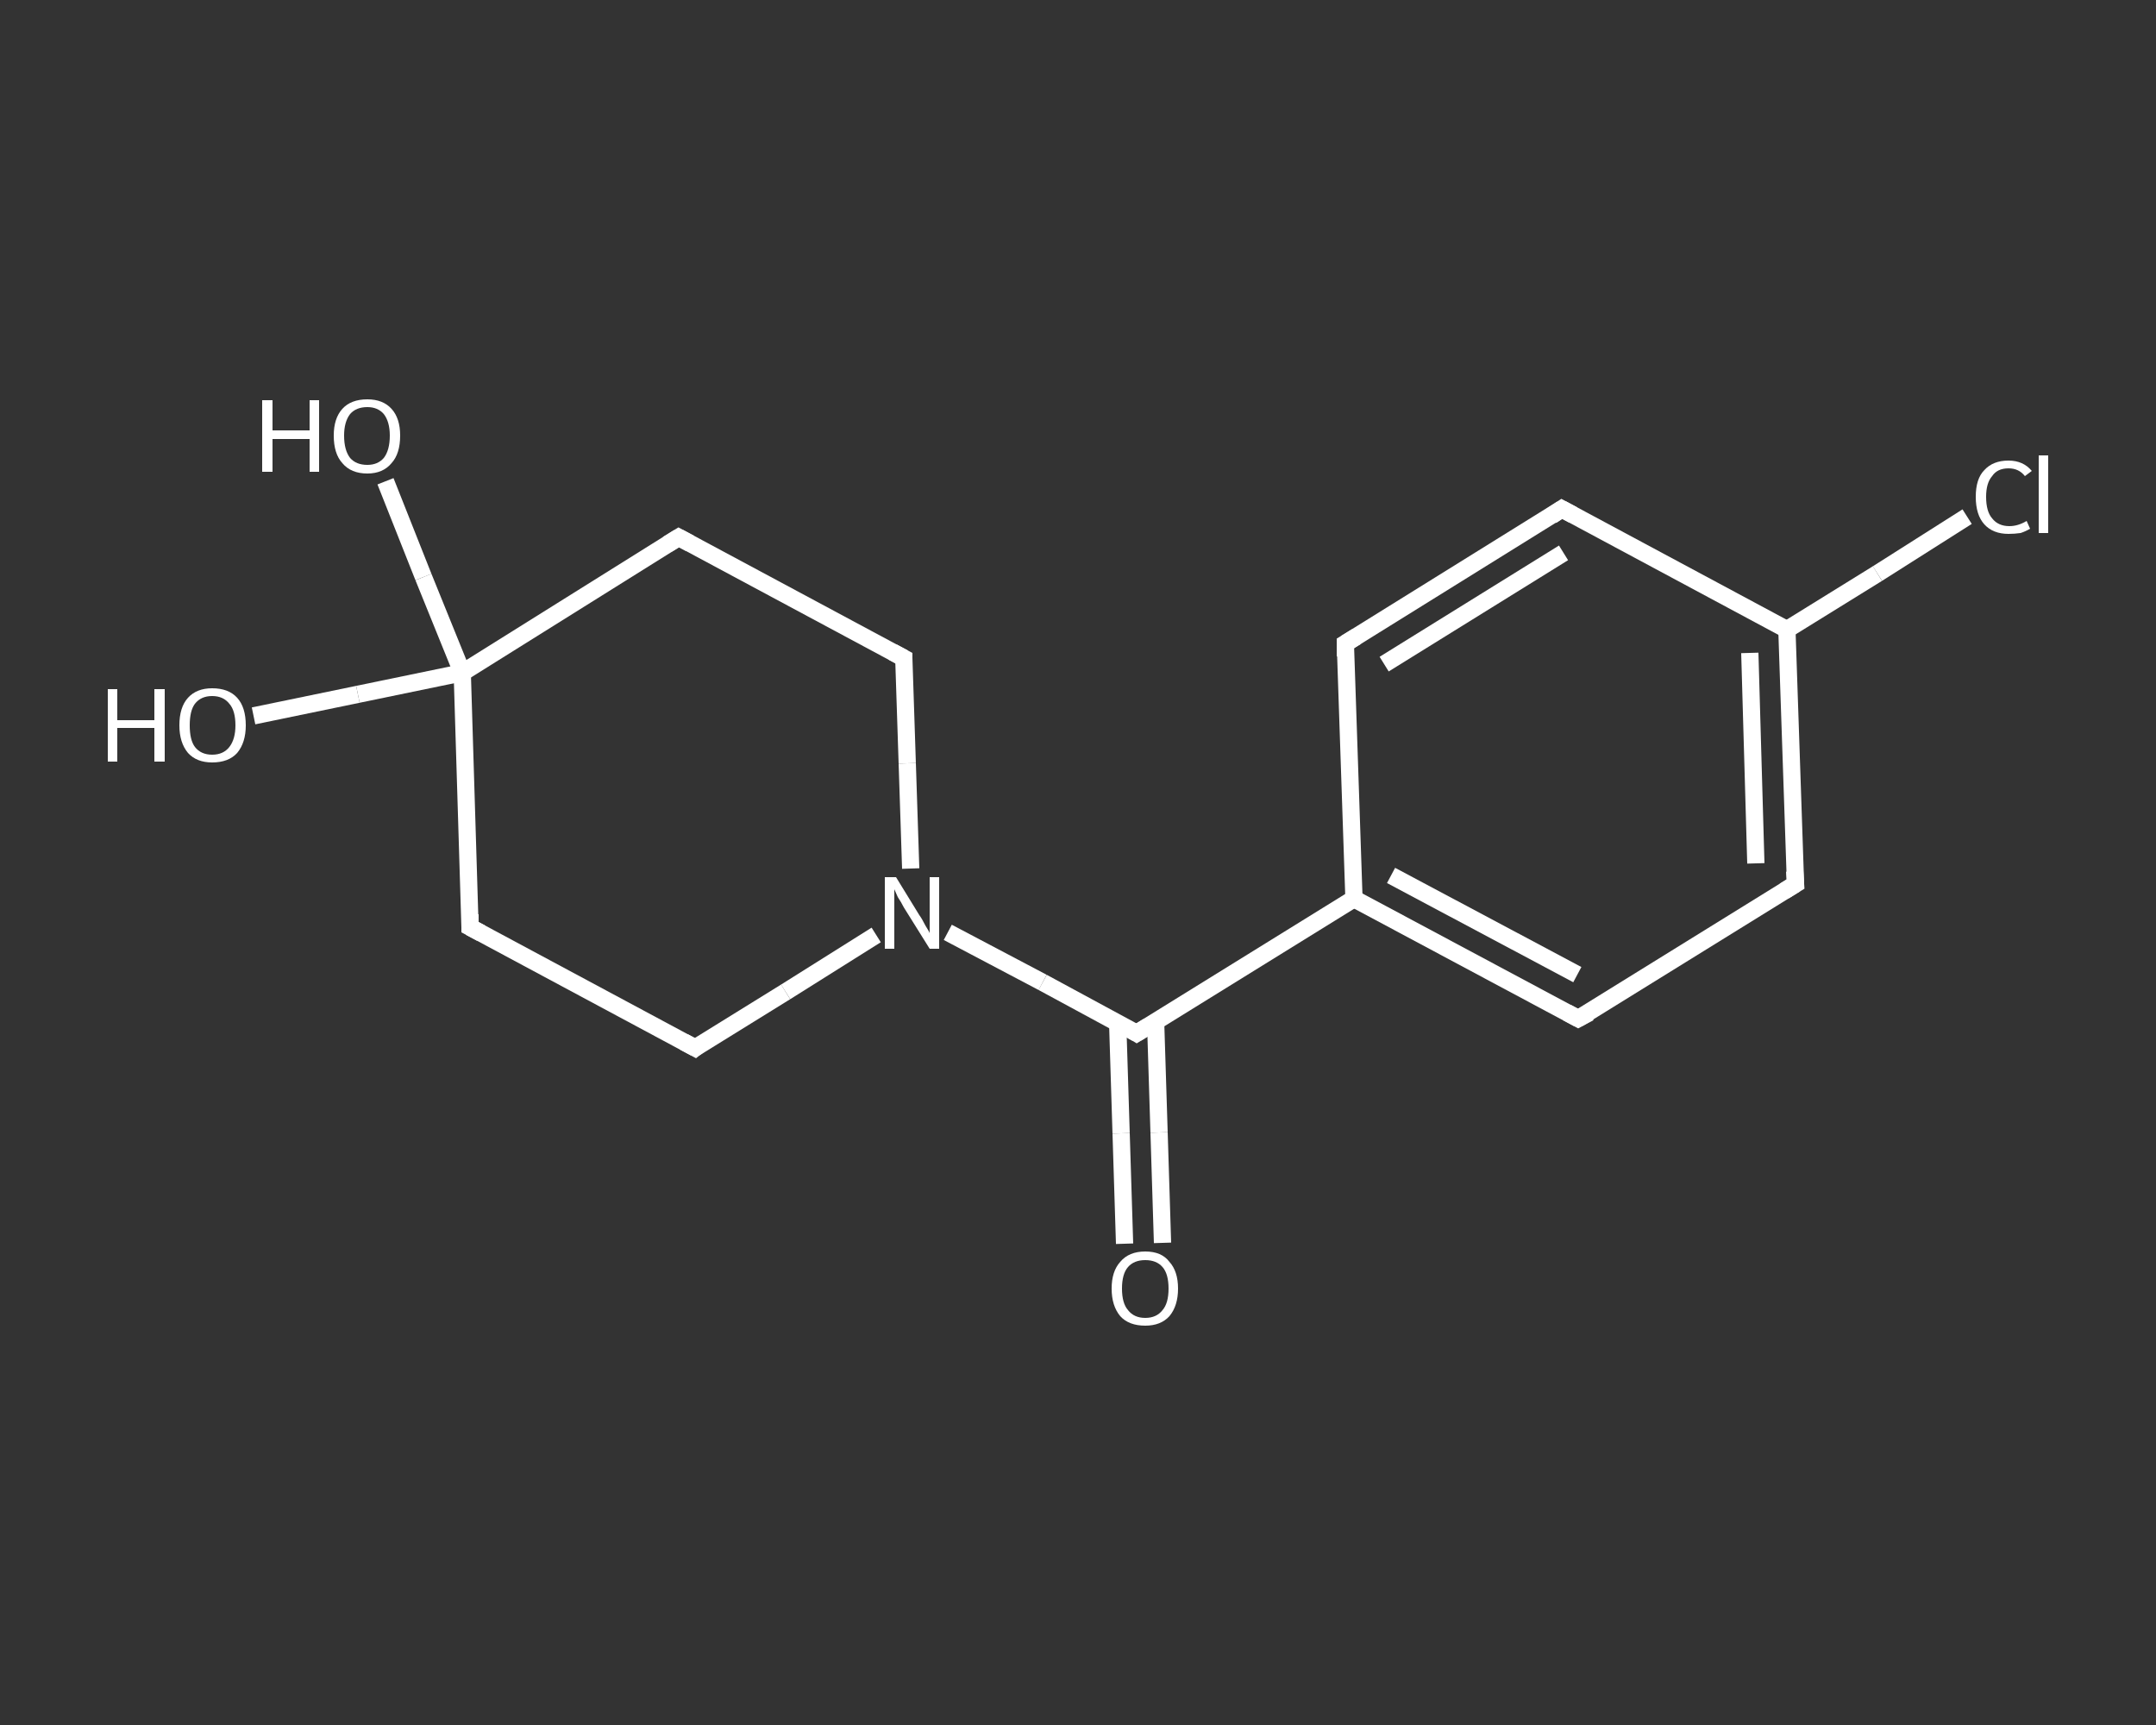 <?xml version='1.0' encoding='iso-8859-1'?>
<svg version='1.1' baseProfile='full'
              xmlns='http://www.w3.org/2000/svg'
                      xmlns:rdkit='http://www.rdkit.org/xml'
                      xmlns:xlink='http://www.w3.org/1999/xlink'
                  xml:space='preserve'
width='250px' height='200px' viewBox='0 0 250 200'>
<rect x="0" y="0" width="250" height="200" fill="#333333" stroke="none"/>
<!-- END OF HEADER -->
<rect style='opacity:1.0;fill:transparent;stroke:none' width='250.0' height='200.0' x='0.0' y='0.0'> </rect>
<path class='bond-0 atom-0 atom-1' d='M 130.4,144.2 L 130.0,131.4' style='fill:none;fill-rule:evenodd;stroke:#FFFFFF;stroke-width:2.0px;stroke-linecap:butt;stroke-linejoin:miter;stroke-opacity:1' />
<path class='bond-0 atom-0 atom-1' d='M 130.0,131.4 L 129.6,118.6' style='fill:none;fill-rule:evenodd;stroke:#FFFFFF;stroke-width:2.0px;stroke-linecap:butt;stroke-linejoin:miter;stroke-opacity:1' />
<path class='bond-0 atom-0 atom-1' d='M 134.8,144.1 L 134.4,131.3' style='fill:none;fill-rule:evenodd;stroke:#FFFFFF;stroke-width:2.0px;stroke-linecap:butt;stroke-linejoin:miter;stroke-opacity:1' />
<path class='bond-0 atom-0 atom-1' d='M 134.4,131.3 L 134.0,118.5' style='fill:none;fill-rule:evenodd;stroke:#FFFFFF;stroke-width:2.0px;stroke-linecap:butt;stroke-linejoin:miter;stroke-opacity:1' />
<path class='bond-1 atom-1 atom-2' d='M 131.8,119.8 L 157.0,104.2' style='fill:none;fill-rule:evenodd;stroke:#FFFFFF;stroke-width:2.0px;stroke-linecap:butt;stroke-linejoin:miter;stroke-opacity:1' />
<path class='bond-2 atom-2 atom-3' d='M 157.0,104.2 L 183.0,118.1' style='fill:none;fill-rule:evenodd;stroke:#FFFFFF;stroke-width:2.0px;stroke-linecap:butt;stroke-linejoin:miter;stroke-opacity:1' />
<path class='bond-2 atom-2 atom-3' d='M 161.3,101.5 L 182.9,113.0' style='fill:none;fill-rule:evenodd;stroke:#FFFFFF;stroke-width:2.0px;stroke-linecap:butt;stroke-linejoin:miter;stroke-opacity:1' />
<path class='bond-3 atom-3 atom-4' d='M 183.0,118.1 L 208.2,102.5' style='fill:none;fill-rule:evenodd;stroke:#FFFFFF;stroke-width:2.0px;stroke-linecap:butt;stroke-linejoin:miter;stroke-opacity:1' />
<path class='bond-4 atom-4 atom-5' d='M 208.2,102.5 L 207.2,73.0' style='fill:none;fill-rule:evenodd;stroke:#FFFFFF;stroke-width:2.0px;stroke-linecap:butt;stroke-linejoin:miter;stroke-opacity:1' />
<path class='bond-4 atom-4 atom-5' d='M 203.6,100.1 L 202.9,75.7' style='fill:none;fill-rule:evenodd;stroke:#FFFFFF;stroke-width:2.0px;stroke-linecap:butt;stroke-linejoin:miter;stroke-opacity:1' />
<path class='bond-5 atom-5 atom-6' d='M 207.2,73.0 L 217.7,66.5' style='fill:none;fill-rule:evenodd;stroke:#FFFFFF;stroke-width:2.0px;stroke-linecap:butt;stroke-linejoin:miter;stroke-opacity:1' />
<path class='bond-5 atom-5 atom-6' d='M 217.7,66.5 L 228.1,59.9' style='fill:none;fill-rule:evenodd;stroke:#FFFFFF;stroke-width:2.0px;stroke-linecap:butt;stroke-linejoin:miter;stroke-opacity:1' />
<path class='bond-6 atom-5 atom-7' d='M 207.2,73.0 L 181.1,59.0' style='fill:none;fill-rule:evenodd;stroke:#FFFFFF;stroke-width:2.0px;stroke-linecap:butt;stroke-linejoin:miter;stroke-opacity:1' />
<path class='bond-7 atom-7 atom-8' d='M 181.1,59.0 L 156.0,74.6' style='fill:none;fill-rule:evenodd;stroke:#FFFFFF;stroke-width:2.0px;stroke-linecap:butt;stroke-linejoin:miter;stroke-opacity:1' />
<path class='bond-7 atom-7 atom-8' d='M 181.3,64.1 L 160.5,77.0' style='fill:none;fill-rule:evenodd;stroke:#FFFFFF;stroke-width:2.0px;stroke-linecap:butt;stroke-linejoin:miter;stroke-opacity:1' />
<path class='bond-8 atom-1 atom-9' d='M 131.8,119.8 L 120.9,113.9' style='fill:none;fill-rule:evenodd;stroke:#FFFFFF;stroke-width:2.0px;stroke-linecap:butt;stroke-linejoin:miter;stroke-opacity:1' />
<path class='bond-8 atom-1 atom-9' d='M 120.9,113.9 L 109.9,108.1' style='fill:none;fill-rule:evenodd;stroke:#FFFFFF;stroke-width:2.0px;stroke-linecap:butt;stroke-linejoin:miter;stroke-opacity:1' />
<path class='bond-9 atom-9 atom-10' d='M 105.6,100.7 L 105.2,88.5' style='fill:none;fill-rule:evenodd;stroke:#FFFFFF;stroke-width:2.0px;stroke-linecap:butt;stroke-linejoin:miter;stroke-opacity:1' />
<path class='bond-9 atom-9 atom-10' d='M 105.2,88.5 L 104.8,76.3' style='fill:none;fill-rule:evenodd;stroke:#FFFFFF;stroke-width:2.0px;stroke-linecap:butt;stroke-linejoin:miter;stroke-opacity:1' />
<path class='bond-10 atom-10 atom-11' d='M 104.8,76.3 L 78.7,62.3' style='fill:none;fill-rule:evenodd;stroke:#FFFFFF;stroke-width:2.0px;stroke-linecap:butt;stroke-linejoin:miter;stroke-opacity:1' />
<path class='bond-11 atom-11 atom-12' d='M 78.7,62.3 L 53.6,78.0' style='fill:none;fill-rule:evenodd;stroke:#FFFFFF;stroke-width:2.0px;stroke-linecap:butt;stroke-linejoin:miter;stroke-opacity:1' />
<path class='bond-12 atom-12 atom-13' d='M 53.6,78.0 L 41.5,80.5' style='fill:none;fill-rule:evenodd;stroke:#FFFFFF;stroke-width:2.0px;stroke-linecap:butt;stroke-linejoin:miter;stroke-opacity:1' />
<path class='bond-12 atom-12 atom-13' d='M 41.5,80.5 L 29.4,83.0' style='fill:none;fill-rule:evenodd;stroke:#FFFFFF;stroke-width:2.0px;stroke-linecap:butt;stroke-linejoin:miter;stroke-opacity:1' />
<path class='bond-13 atom-12 atom-14' d='M 53.6,78.0 L 49.1,66.9' style='fill:none;fill-rule:evenodd;stroke:#FFFFFF;stroke-width:2.0px;stroke-linecap:butt;stroke-linejoin:miter;stroke-opacity:1' />
<path class='bond-13 atom-12 atom-14' d='M 49.1,66.9 L 44.7,55.8' style='fill:none;fill-rule:evenodd;stroke:#FFFFFF;stroke-width:2.0px;stroke-linecap:butt;stroke-linejoin:miter;stroke-opacity:1' />
<path class='bond-14 atom-12 atom-15' d='M 53.6,78.0 L 54.5,107.5' style='fill:none;fill-rule:evenodd;stroke:#FFFFFF;stroke-width:2.0px;stroke-linecap:butt;stroke-linejoin:miter;stroke-opacity:1' />
<path class='bond-15 atom-15 atom-16' d='M 54.5,107.5 L 80.6,121.5' style='fill:none;fill-rule:evenodd;stroke:#FFFFFF;stroke-width:2.0px;stroke-linecap:butt;stroke-linejoin:miter;stroke-opacity:1' />
<path class='bond-16 atom-8 atom-2' d='M 156.0,74.6 L 157.0,104.2' style='fill:none;fill-rule:evenodd;stroke:#FFFFFF;stroke-width:2.0px;stroke-linecap:butt;stroke-linejoin:miter;stroke-opacity:1' />
<path class='bond-17 atom-16 atom-9' d='M 80.6,121.5 L 91.1,115.0' style='fill:none;fill-rule:evenodd;stroke:#FFFFFF;stroke-width:2.0px;stroke-linecap:butt;stroke-linejoin:miter;stroke-opacity:1' />
<path class='bond-17 atom-16 atom-9' d='M 91.1,115.0 L 101.6,108.4' style='fill:none;fill-rule:evenodd;stroke:#FFFFFF;stroke-width:2.0px;stroke-linecap:butt;stroke-linejoin:miter;stroke-opacity:1' />
<path d='M 133.1,119.0 L 131.8,119.8 L 131.3,119.5' style='fill:none;stroke:#FFFFFF;stroke-width:2.0px;stroke-linecap:butt;stroke-linejoin:miter;stroke-opacity:1;' />
<path d='M 181.7,117.4 L 183.0,118.1 L 184.3,117.4' style='fill:none;stroke:#FFFFFF;stroke-width:2.0px;stroke-linecap:butt;stroke-linejoin:miter;stroke-opacity:1;' />
<path d='M 206.9,103.3 L 208.2,102.5 L 208.1,101.0' style='fill:none;stroke:#FFFFFF;stroke-width:2.0px;stroke-linecap:butt;stroke-linejoin:miter;stroke-opacity:1;' />
<path d='M 182.4,59.7 L 181.1,59.0 L 179.9,59.8' style='fill:none;stroke:#FFFFFF;stroke-width:2.0px;stroke-linecap:butt;stroke-linejoin:miter;stroke-opacity:1;' />
<path d='M 157.3,73.8 L 156.0,74.6 L 156.0,76.1' style='fill:none;stroke:#FFFFFF;stroke-width:2.0px;stroke-linecap:butt;stroke-linejoin:miter;stroke-opacity:1;' />
<path d='M 104.8,76.9 L 104.8,76.3 L 103.5,75.6' style='fill:none;stroke:#FFFFFF;stroke-width:2.0px;stroke-linecap:butt;stroke-linejoin:miter;stroke-opacity:1;' />
<path d='M 80.0,63.0 L 78.7,62.3 L 77.4,63.1' style='fill:none;stroke:#FFFFFF;stroke-width:2.0px;stroke-linecap:butt;stroke-linejoin:miter;stroke-opacity:1;' />
<path d='M 54.5,106.0 L 54.5,107.5 L 55.8,108.2' style='fill:none;stroke:#FFFFFF;stroke-width:2.0px;stroke-linecap:butt;stroke-linejoin:miter;stroke-opacity:1;' />
<path d='M 79.3,120.8 L 80.6,121.5 L 81.1,121.1' style='fill:none;stroke:#FFFFFF;stroke-width:2.0px;stroke-linecap:butt;stroke-linejoin:miter;stroke-opacity:1;' />
<path class='atom-0' d='M 128.9 149.4
Q 128.9 147.4, 129.9 146.3
Q 130.9 145.1, 132.8 145.1
Q 134.7 145.1, 135.6 146.3
Q 136.6 147.4, 136.6 149.4
Q 136.6 151.4, 135.6 152.6
Q 134.6 153.7, 132.8 153.7
Q 130.9 153.7, 129.9 152.6
Q 128.9 151.4, 128.9 149.4
M 132.8 152.8
Q 134.1 152.8, 134.8 151.9
Q 135.5 151.1, 135.5 149.4
Q 135.5 147.7, 134.8 146.9
Q 134.1 146.1, 132.8 146.1
Q 131.5 146.1, 130.8 146.9
Q 130.1 147.7, 130.1 149.4
Q 130.1 151.1, 130.8 151.9
Q 131.5 152.8, 132.8 152.8
' fill='#FFFFFF'/>
<path class='atom-6' d='M 229.1 57.6
Q 229.1 55.5, 230.1 54.5
Q 231.1 53.4, 232.9 53.4
Q 234.6 53.4, 235.6 54.6
L 234.8 55.2
Q 234.1 54.3, 232.9 54.3
Q 231.6 54.3, 231.0 55.2
Q 230.3 56.0, 230.3 57.6
Q 230.3 59.3, 231.0 60.1
Q 231.7 61.0, 233.0 61.0
Q 234.0 61.0, 235.0 60.4
L 235.4 61.3
Q 234.9 61.6, 234.3 61.8
Q 233.6 61.9, 232.9 61.9
Q 231.1 61.9, 230.1 60.8
Q 229.1 59.7, 229.1 57.6
' fill='#FFFFFF'/>
<path class='atom-6' d='M 236.4 52.8
L 237.5 52.8
L 237.5 61.8
L 236.4 61.8
L 236.4 52.8
' fill='#FFFFFF'/>
<path class='atom-9' d='M 103.9 101.7
L 106.6 106.1
Q 106.9 106.5, 107.3 107.3
Q 107.8 108.1, 107.8 108.2
L 107.8 101.7
L 108.9 101.7
L 108.9 110.0
L 107.8 110.0
L 104.8 105.2
Q 104.5 104.6, 104.1 104.0
Q 103.8 103.3, 103.7 103.1
L 103.7 110.0
L 102.6 110.0
L 102.6 101.7
L 103.9 101.7
' fill='#FFFFFF'/>
<path class='atom-13' d='M 12.5 79.9
L 13.6 79.9
L 13.6 83.5
L 17.9 83.5
L 17.9 79.9
L 19.1 79.9
L 19.1 88.3
L 17.9 88.3
L 17.9 84.4
L 13.6 84.4
L 13.6 88.3
L 12.5 88.3
L 12.5 79.9
' fill='#FFFFFF'/>
<path class='atom-13' d='M 20.8 84.1
Q 20.8 82.0, 21.8 80.9
Q 22.8 79.8, 24.6 79.8
Q 26.5 79.8, 27.5 80.9
Q 28.5 82.0, 28.5 84.1
Q 28.5 86.1, 27.5 87.3
Q 26.5 88.4, 24.6 88.4
Q 22.8 88.4, 21.8 87.3
Q 20.8 86.1, 20.8 84.1
M 24.6 87.5
Q 25.9 87.5, 26.6 86.6
Q 27.3 85.7, 27.3 84.1
Q 27.3 82.4, 26.6 81.6
Q 25.9 80.7, 24.6 80.7
Q 23.3 80.7, 22.6 81.6
Q 22.0 82.4, 22.0 84.1
Q 22.0 85.8, 22.6 86.6
Q 23.3 87.5, 24.6 87.5
' fill='#FFFFFF'/>
<path class='atom-14' d='M 30.4 46.4
L 31.6 46.4
L 31.6 49.9
L 35.9 49.9
L 35.9 46.4
L 37.0 46.4
L 37.0 54.7
L 35.9 54.7
L 35.9 50.9
L 31.6 50.9
L 31.6 54.7
L 30.4 54.7
L 30.4 46.4
' fill='#FFFFFF'/>
<path class='atom-14' d='M 38.7 50.5
Q 38.7 48.5, 39.7 47.4
Q 40.7 46.3, 42.6 46.3
Q 44.4 46.3, 45.4 47.4
Q 46.4 48.5, 46.4 50.5
Q 46.4 52.6, 45.4 53.7
Q 44.4 54.9, 42.6 54.9
Q 40.7 54.9, 39.7 53.7
Q 38.7 52.6, 38.7 50.5
M 42.6 53.9
Q 43.8 53.9, 44.5 53.1
Q 45.2 52.2, 45.2 50.5
Q 45.2 48.9, 44.5 48.0
Q 43.8 47.2, 42.6 47.2
Q 41.3 47.2, 40.6 48.0
Q 39.9 48.9, 39.9 50.5
Q 39.9 52.2, 40.6 53.1
Q 41.3 53.9, 42.6 53.9
' fill='#FFFFFF'/>
</svg>
